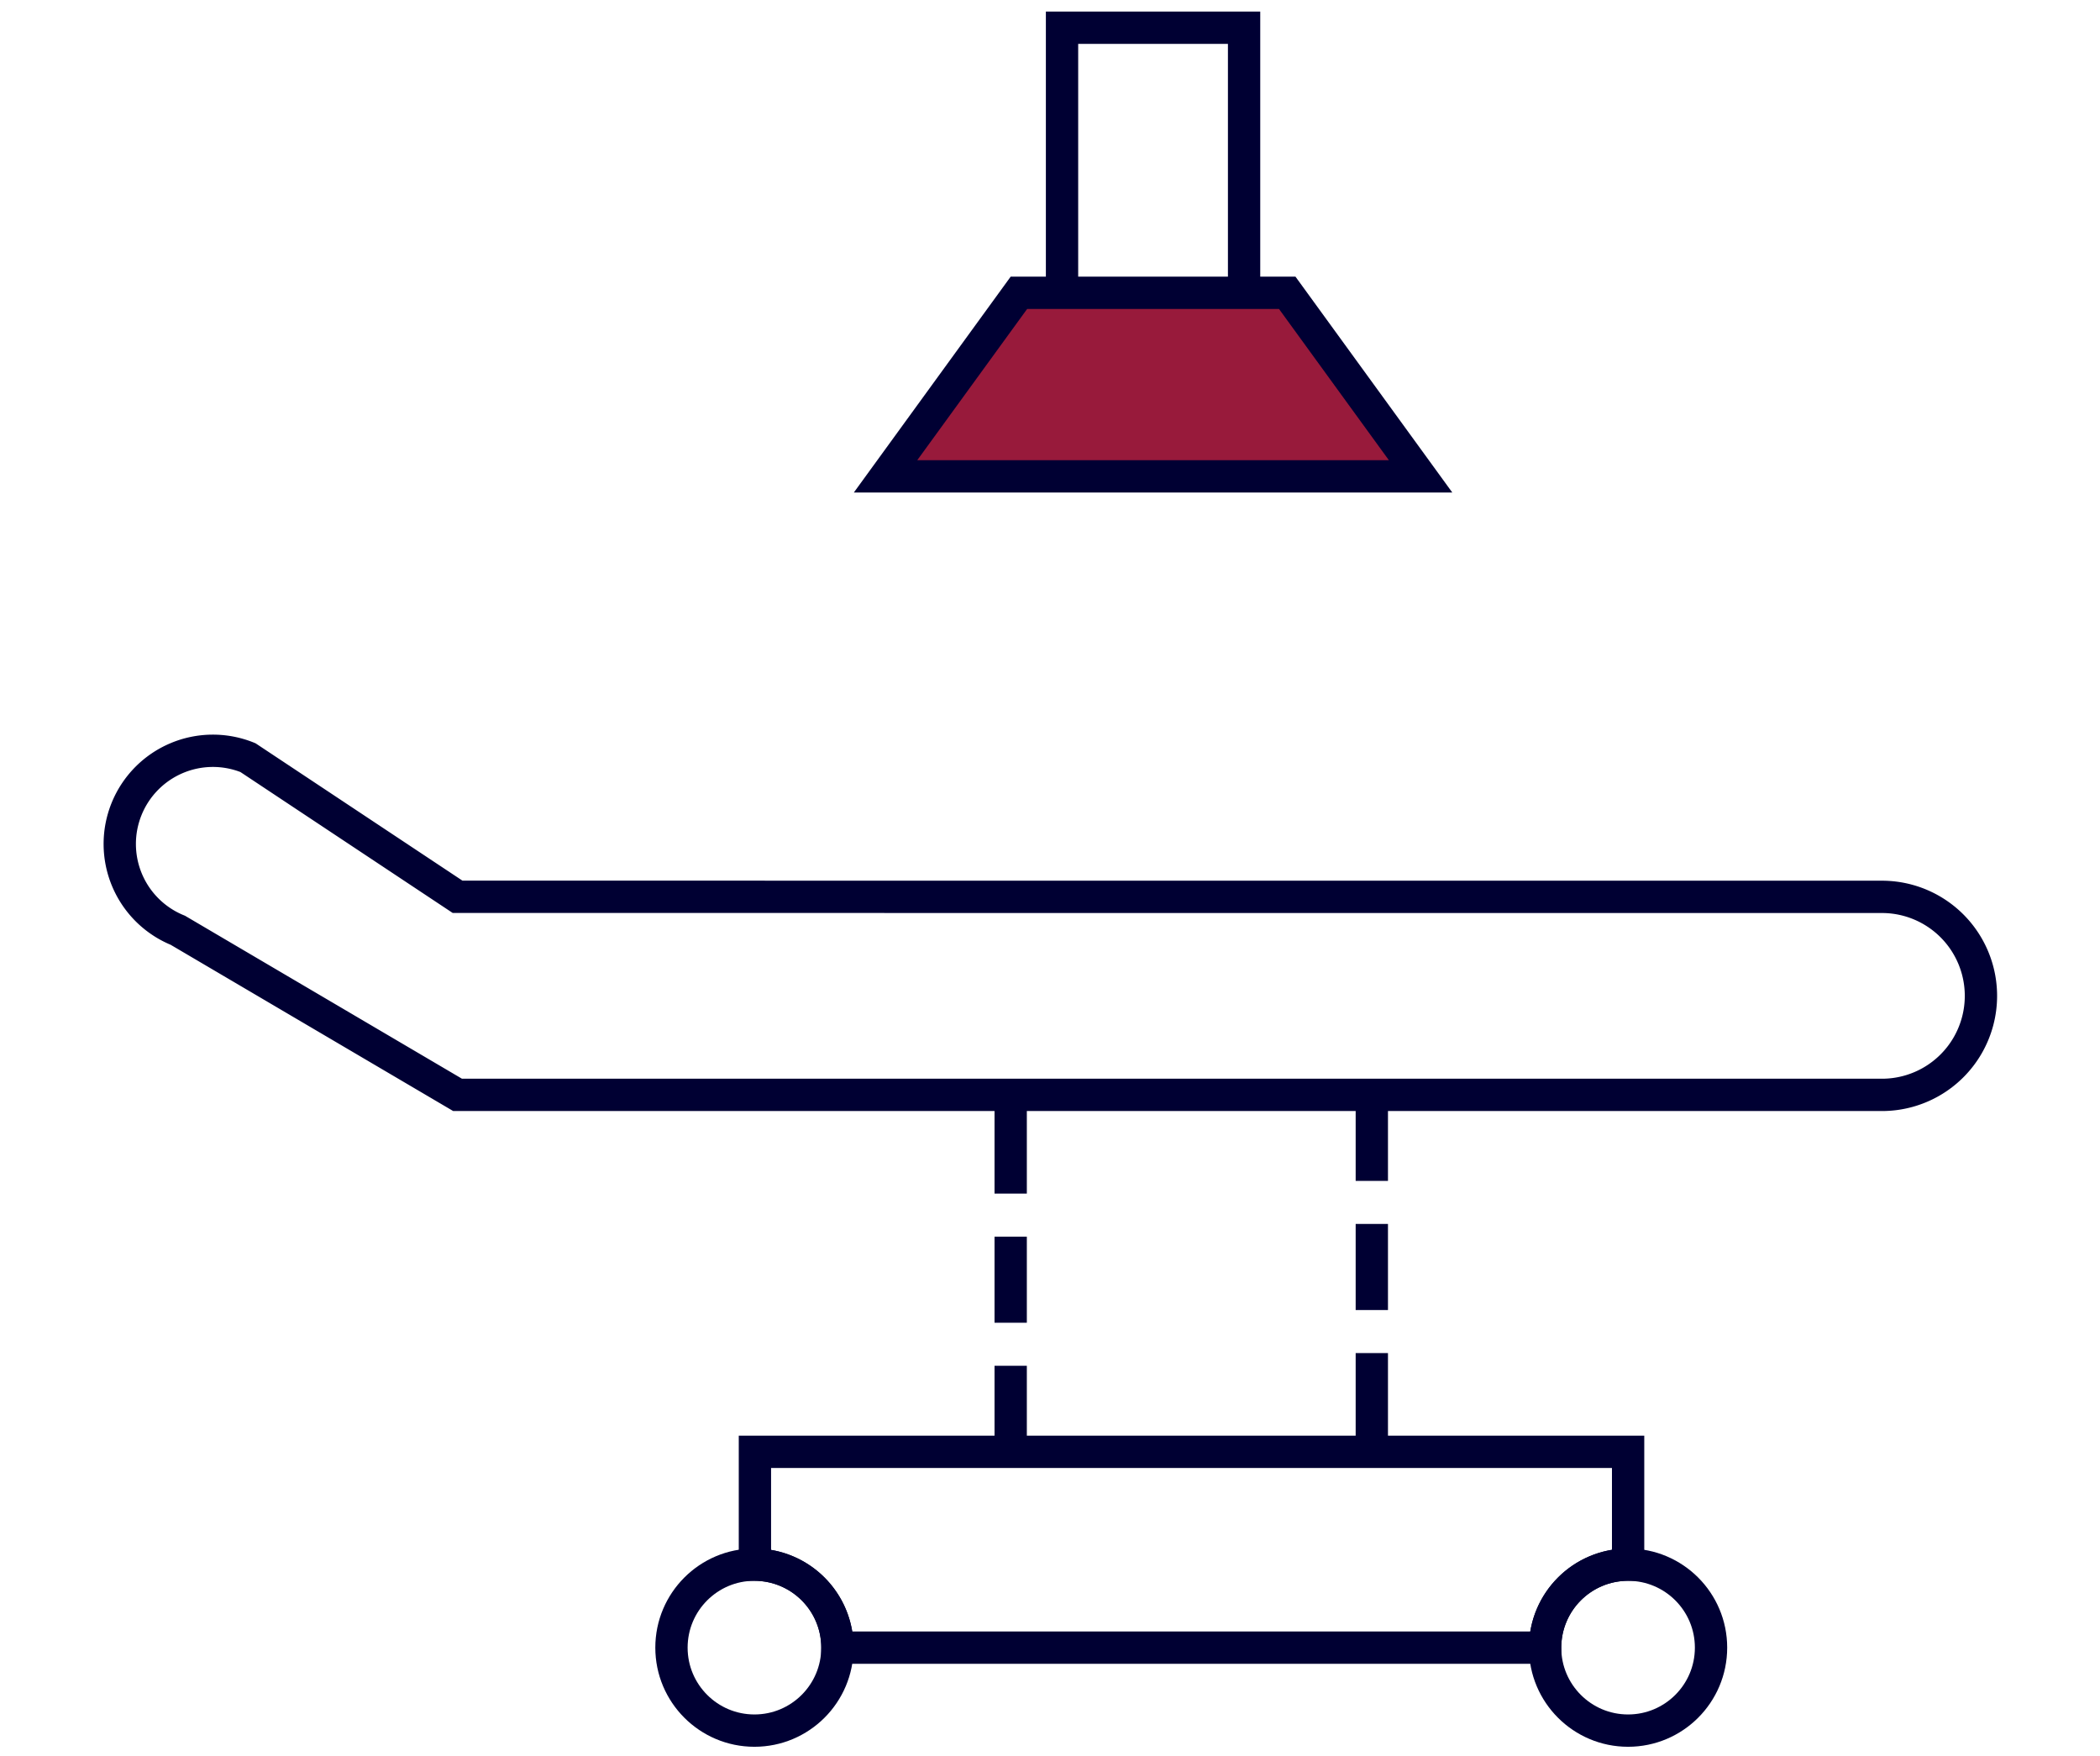 <svg id="Hospital_bed_icon" xmlns="http://www.w3.org/2000/svg" xmlns:xlink="http://www.w3.org/1999/xlink" width="150.15" height="125.51" viewBox="0 0 150.15 125.51">
  <defs>
    <clipPath id="clip-path">
      <rect id="Rectangle_1166" data-name="Rectangle 1166" width="150.15" height="125.51" transform="translate(0 0)" fill="none"/>
    </clipPath>
  </defs>
  <line id="Line_487" data-name="Line 487" y1="25.524" transform="translate(72.264 78.261)" fill="none" stroke="#003" stroke-miterlimit="10" stroke-width="2.31" stroke-dasharray="6.154 3.077"/>
  <line id="Line_488" data-name="Line 488" y2="25.524" transform="translate(98.085 78.261)" fill="none" stroke="#003" stroke-miterlimit="10" stroke-width="2.31" stroke-dasharray="6.154 3.077"/>
  <g id="Group_967" data-name="Group 967">
    <g id="Group_966" data-name="Group 966" clip-path="url(#clip-path)">
      <path id="Path_2227" data-name="Path 2227" d="M32.717,64.107,17.729,54.159A6.658,6.658,0,1,0,12.717,66.5l20,11.766H134.56a7.077,7.077,0,0,0,0-14.155Z" fill="none" stroke="#003" stroke-miterlimit="10" stroke-width="2.31"/>
      <circle id="Ellipse_139" data-name="Ellipse 139" cx="5.932" cy="5.932" r="5.932" transform="translate(48.01 111.847)" fill="none" stroke="#003" stroke-miterlimit="10" stroke-width="2.31"/>
      <circle id="Ellipse_140" data-name="Ellipse 140" cx="5.932" cy="5.932" r="5.932" transform="translate(110.475 111.847)" fill="none" stroke="#003" stroke-miterlimit="10" stroke-width="2.31"/>
      <path id="Path_2228" data-name="Path 2228" d="M63.316,34.053l9.535-13.121H92.038l9.535,13.121Z" fill="#981a3b"/>
      <path id="Path_2229" data-name="Path 2229" d="M63.316,34.053l9.535-13.121H92.038l9.535,13.121Z" fill="none" stroke="#003" stroke-miterlimit="10" stroke-width="2.31"/>
      <path id="Path_2230" data-name="Path 2230" d="M75.935,20.932V1.982H88.952v18.95" fill="none" stroke="#003" stroke-miterlimit="10" stroke-width="2.31"/>
      <path id="Path_2231" data-name="Path 2231" d="M53.977,103.783v8.065a5.933,5.933,0,0,1,5.9,5.931h50.6a5.932,5.932,0,0,1,5.933-5.932v-8.064Z" fill="none" stroke="#003" stroke-miterlimit="10" stroke-width="2.31"/>
    </g>
  </g>
</svg>